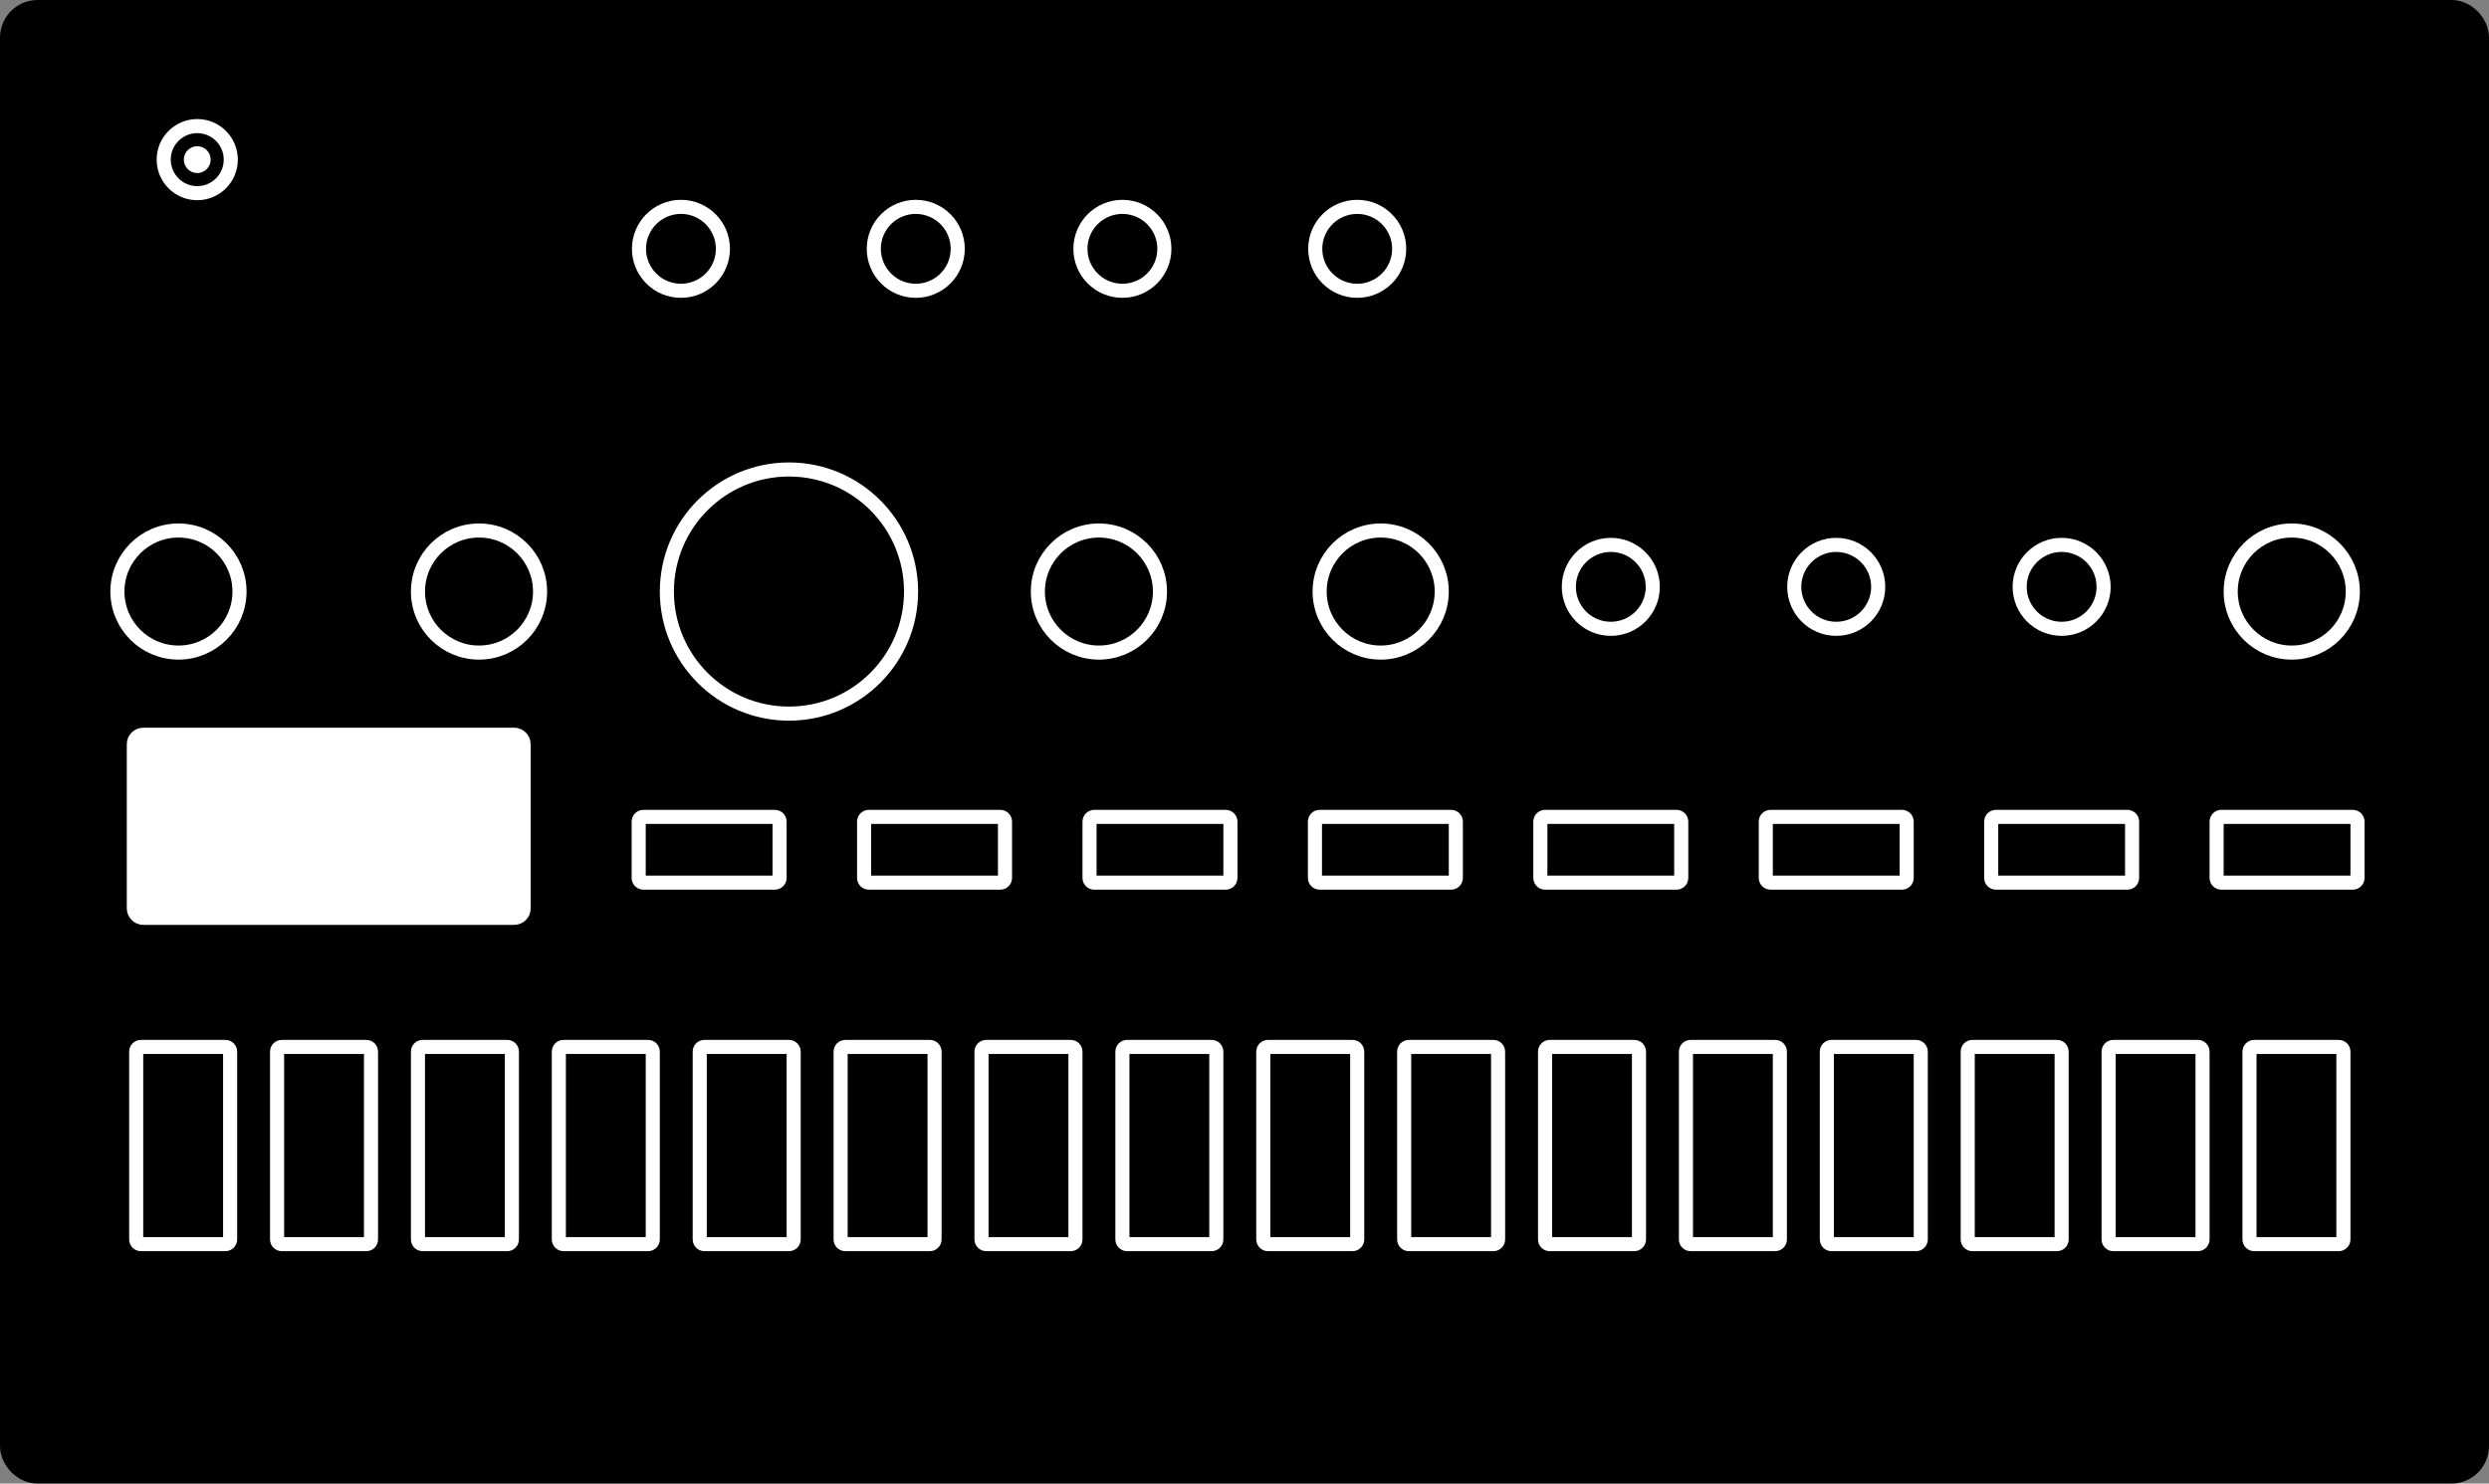 <?xml version="1.0" encoding="UTF-8"?>
<svg width="265px" height="158px" viewBox="0 0 265 158" version="1.1" xmlns="http://www.w3.org/2000/svg" xmlns:xlink="http://www.w3.org/1999/xlink">
    <rect x="0" y="0" width="265" height="158" fill="#808080" stroke="none"/>
    <title>volca-bass</title>
    <g id="volca-bass" stroke="none" fill="none" fill-rule="evenodd">
        <rect id="Rectangle-2" stroke="#000000" stroke-width="4" fill="#000000" x="2" y="2" width="261" height="154" rx="2"></rect>
        <path d="M68,93.5 L68,87.5 C68,87.224 68.224,87 68.5,87 L82.5,87 C82.776,87 83,87.224 83,87.5 L83,93.5 C83,93.776 82.776,94 82.5,94 L68.5,94 C68.224,94 68,93.776 68,93.5 Z" id="Path" stroke="#FFFFFF" stroke-width="1.5" fill="#000000" stroke-linecap="round"></path>
        <path d="M92,93.5 L92,87.5 C92,87.224 92.224,87 92.5,87 L106.5,87 C106.776,87 107,87.224 107,87.5 L107,93.5 C107,93.776 106.776,94 106.5,94 L92.5,94 C92.224,94 92,93.776 92,93.5 Z" id="Path" stroke="#FFFFFF" stroke-width="1.5" fill="#000000" stroke-linecap="round"></path>
        <path d="M116,93.5 L116,87.5 C116,87.224 116.224,87 116.5,87 L130.5,87 C130.776,87 131,87.224 131,87.5 L131,93.5 C131,93.776 130.776,94 130.5,94 L116.5,94 C116.224,94 116,93.776 116,93.5 Z" id="Path" stroke="#FFFFFF" stroke-width="1.5" fill="#000000" stroke-linecap="round"></path>
        <path d="M140,93.5 L140,87.5 C140,87.224 140.224,87 140.5,87 L154.5,87 C154.776,87 155,87.224 155,87.5 L155,93.5 C155,93.776 154.776,94 154.5,94 L140.5,94 C140.224,94 140,93.776 140,93.5 Z" id="Path" stroke="#FFFFFF" stroke-width="1.5" fill="#000000" stroke-linecap="round"></path>
        <path d="M164,93.5 L164,87.5 C164,87.224 164.224,87 164.5,87 L178.5,87 C178.776,87 179,87.224 179,87.5 L179,93.5 C179,93.776 178.776,94 178.5,94 L164.5,94 C164.224,94 164,93.776 164,93.5 Z" id="Path" stroke="#FFFFFF" stroke-width="1.5" fill="#000000" stroke-linecap="round"></path>
        <path d="M188,93.5 L188,87.5 C188,87.224 188.224,87 188.5,87 L202.5,87 C202.776,87 203,87.224 203,87.5 L203,93.5 C203,93.776 202.776,94 202.5,94 L188.5,94 C188.224,94 188,93.776 188,93.5 Z" id="Path" stroke="#FFFFFF" stroke-width="1.5" fill="#000000" stroke-linecap="round"></path>
        <path d="M212,93.5 L212,87.5 C212,87.224 212.224,87 212.5,87 L226.5,87 C226.776,87 227,87.224 227,87.5 L227,93.5 C227,93.776 226.776,94 226.5,94 L212.5,94 C212.224,94 212,93.776 212,93.5 Z" id="Path" stroke="#FFFFFF" stroke-width="1.5" fill="#000000" stroke-linecap="round"></path>
        <path d="M236,93.5 L236,87.5 C236,87.224 236.224,87 236.5,87 L250.5,87 C250.776,87 251,87.224 251,87.5 L251,93.5 C251,93.776 250.776,94 250.5,94 L236.5,94 C236.224,94 236,93.776 236,93.5 Z" id="Path" stroke="#FFFFFF" stroke-width="1.5" fill="#000000" stroke-linecap="round"></path>
        <circle id="Oval" stroke="#FFFFFF" stroke-width="1.5" fill="#000000" cx="19" cy="63" r="6.5"></circle>
        <circle id="Oval" stroke="#FFFFFF" stroke-width="1.5" fill="#000000" cx="51" cy="63" r="6.5"></circle>
        <circle id="Oval" stroke="#FFFFFF" stroke-width="1.5" fill="#000000" cx="72.5" cy="26.5" r="4.469"></circle>
        <circle id="Oval" stroke="#FFFFFF" stroke-width="1.5" fill="#000000" cx="97.5" cy="26.5" r="4.469"></circle>
        <circle id="Oval" stroke="#FFFFFF" stroke-width="1.5" fill="#000000" cx="119.5" cy="26.5" r="4.469"></circle>
        <circle id="Oval" stroke="#FFFFFF" stroke-width="1.5" fill="#000000" cx="144.5" cy="26.5" r="4.469"></circle>
        <circle id="Oval" stroke="#FFFFFF" stroke-width="1.5" fill="#000000" cx="171.5" cy="62.5" r="4.469"></circle>
        <circle id="Oval" stroke="#FFFFFF" stroke-width="1.5" fill="#000000" cx="195.5" cy="62.5" r="4.469"></circle>
        <circle id="Oval" stroke="#FFFFFF" stroke-width="1.5" fill="#000000" cx="219.5" cy="62.5" r="4.469"></circle>
        <circle id="Oval" stroke="#FFFFFF" stroke-width="1.5" fill="#000000" cx="117" cy="63" r="6.5"></circle>
        <circle id="Oval" stroke="#FFFFFF" stroke-width="1.5" fill="#000000" cx="84" cy="63" r="13"></circle>
        <circle id="Oval" stroke="#FFFFFF" stroke-width="1.5" fill="#000000" cx="147" cy="63" r="6.5"></circle>
        <circle id="Oval" stroke="#FFFFFF" stroke-width="1.5" fill="#000000" cx="244" cy="63" r="6.5"></circle>
        <path d="M239.5,132 L239.5,112 C239.5,111.724 239.724,111.5 240,111.5 L249,111.5 C249.276,111.5 249.5,111.724 249.5,112 L249.5,132 C249.5,132.276 249.276,132.5 249,132.5 L240,132.5 C239.724,132.5 239.5,132.276 239.5,132 Z" id="Path" stroke="#FFFFFF" stroke-width="1.5" fill="#000000" stroke-linecap="round"></path>
        <path d="M224.5,132 L224.5,112 C224.5,111.724 224.724,111.5 225,111.5 L234,111.5 C234.276,111.5 234.5,111.724 234.5,112 L234.5,132 C234.5,132.276 234.276,132.5 234,132.5 L225,132.5 C224.724,132.5 224.5,132.276 224.5,132 Z" id="Path" stroke="#FFFFFF" stroke-width="1.5" fill="#000000" stroke-linecap="round"></path>
        <path d="M209.5,132 L209.5,112 C209.5,111.724 209.724,111.5 210,111.5 L219,111.5 C219.276,111.5 219.5,111.724 219.5,112 L219.5,132 C219.5,132.276 219.276,132.5 219,132.5 L210,132.5 C209.724,132.5 209.5,132.276 209.5,132 Z" id="Path" stroke="#FFFFFF" stroke-width="1.5" fill="#000000" stroke-linecap="round"></path>
        <path d="M194.5,132 L194.5,112 C194.5,111.724 194.724,111.5 195,111.5 L204,111.5 C204.276,111.5 204.5,111.724 204.5,112 L204.5,132 C204.5,132.276 204.276,132.5 204,132.5 L195,132.5 C194.724,132.5 194.5,132.276 194.5,132 Z" id="Path" stroke="#FFFFFF" stroke-width="1.5" fill="#000000" stroke-linecap="round"></path>
        <path d="M179.5,132 L179.5,112 C179.5,111.724 179.724,111.5 180,111.5 L189,111.5 C189.276,111.5 189.5,111.724 189.5,112 L189.5,132 C189.5,132.276 189.276,132.5 189,132.5 L180,132.5 C179.724,132.5 179.5,132.276 179.5,132 Z" id="Path" stroke="#FFFFFF" stroke-width="1.5" fill="#000000" stroke-linecap="round"></path>
        <path d="M164.5,132 L164.5,112 C164.5,111.724 164.724,111.5 165,111.5 L174,111.5 C174.276,111.5 174.5,111.724 174.5,112 L174.5,132 C174.5,132.276 174.276,132.5 174,132.5 L165,132.5 C164.724,132.5 164.5,132.276 164.5,132 Z" id="Path" stroke="#FFFFFF" stroke-width="1.5" fill="#000000" stroke-linecap="round"></path>
        <path d="M149.5,132 L149.5,112 C149.5,111.724 149.724,111.5 150,111.5 L159,111.5 C159.276,111.5 159.5,111.724 159.5,112 L159.5,132 C159.5,132.276 159.276,132.5 159,132.5 L150,132.5 C149.724,132.5 149.5,132.276 149.5,132 Z" id="Path" stroke="#FFFFFF" stroke-width="1.5" fill="#000000" stroke-linecap="round"></path>
        <path d="M134.5,132 L134.5,112 C134.5,111.724 134.724,111.5 135,111.5 L144,111.5 C144.276,111.5 144.5,111.724 144.5,112 L144.5,132 C144.5,132.276 144.276,132.5 144,132.5 L135,132.5 C134.724,132.5 134.5,132.276 134.5,132 Z" id="Path" stroke="#FFFFFF" stroke-width="1.5" fill="#000000" stroke-linecap="round"></path>
        <path d="M119.5,132 L119.5,112 C119.5,111.724 119.724,111.5 120,111.5 L129,111.5 C129.276,111.5 129.5,111.724 129.5,112 L129.5,132 C129.5,132.276 129.276,132.5 129,132.5 L120,132.5 C119.724,132.5 119.5,132.276 119.5,132 Z" id="Path" stroke="#FFFFFF" stroke-width="1.5" fill="#000000" stroke-linecap="round"></path>
        <path d="M104.5,132 L104.5,112 C104.5,111.724 104.724,111.5 105,111.5 L114,111.5 C114.276,111.5 114.5,111.724 114.5,112 L114.5,132 C114.5,132.276 114.276,132.5 114,132.5 L105,132.5 C104.724,132.5 104.5,132.276 104.5,132 Z" id="Path" stroke="#FFFFFF" stroke-width="1.5" fill="#000000" stroke-linecap="round"></path>
        <path d="M89.5,132 L89.5,112 C89.5,111.724 89.724,111.5 90,111.5 L99,111.5 C99.276,111.5 99.5,111.724 99.5,112 L99.5,132 C99.5,132.276 99.276,132.5 99,132.5 L90,132.5 C89.724,132.5 89.5,132.276 89.5,132 Z" id="Path" stroke="#FFFFFF" stroke-width="1.5" fill="#000000" stroke-linecap="round"></path>
        <path d="M74.5,132 L74.5,112 C74.5,111.724 74.724,111.5 75,111.5 L84,111.5 C84.276,111.5 84.5,111.724 84.5,112 L84.5,132 C84.5,132.276 84.276,132.5 84,132.5 L75,132.5 C74.724,132.5 74.5,132.276 74.5,132 Z" id="Path" stroke="#FFFFFF" stroke-width="1.5" fill="#000000" stroke-linecap="round"></path>
        <path d="M59.5,132 L59.5,112 C59.5,111.724 59.724,111.5 60,111.5 L69,111.5 C69.276,111.5 69.5,111.724 69.5,112 L69.5,132 C69.5,132.276 69.276,132.5 69,132.5 L60,132.5 C59.724,132.5 59.5,132.276 59.5,132 Z" id="Path" stroke="#FFFFFF" stroke-width="1.5" fill="#000000" stroke-linecap="round"></path>
        <path d="M44.5,132 L44.5,112 C44.5,111.724 44.724,111.5 45,111.5 L54,111.5 C54.276,111.5 54.5,111.724 54.5,112 L54.5,132 C54.5,132.276 54.276,132.5 54,132.5 L45,132.5 C44.724,132.5 44.5,132.276 44.5,132 Z" id="Path" stroke="#FFFFFF" stroke-width="1.5" fill="#000000" stroke-linecap="round"></path>
        <path d="M29.5,132 L29.5,112 C29.5,111.724 29.724,111.5 30,111.5 L39,111.5 C39.276,111.5 39.5,111.724 39.5,112 L39.5,132 C39.5,132.276 39.276,132.5 39,132.5 L30,132.5 C29.724,132.5 29.5,132.276 29.5,132 Z" id="Path" stroke="#FFFFFF" stroke-width="1.5" fill="#000000" stroke-linecap="round"></path>
        <path d="M14.5,132 L14.5,112 C14.5,111.724 14.724,111.5 15,111.5 L24,111.5 C24.276,111.5 24.5,111.724 24.5,112 L24.5,132 C24.5,132.276 24.276,132.5 24,132.5 L15,132.5 C14.724,132.5 14.5,132.276 14.5,132 Z" id="Path" stroke="#FFFFFF" stroke-width="1.5" fill="#000000" stroke-linecap="round"></path>
        <rect id="Rectangle" stroke="#FFFFFF" stroke-width="3" fill="#FFFFFF" x="15" y="79" width="40" height="18" rx="0.25"></rect>
        <circle id="Oval" stroke="#FFFFFF" stroke-width="1.5" fill="#000000" cx="21" cy="17" r="3.571"></circle>
        <circle id="Oval-2" fill="#FFFFFF" cx="21" cy="17" r="1.429"></circle>
    </g>
</svg>